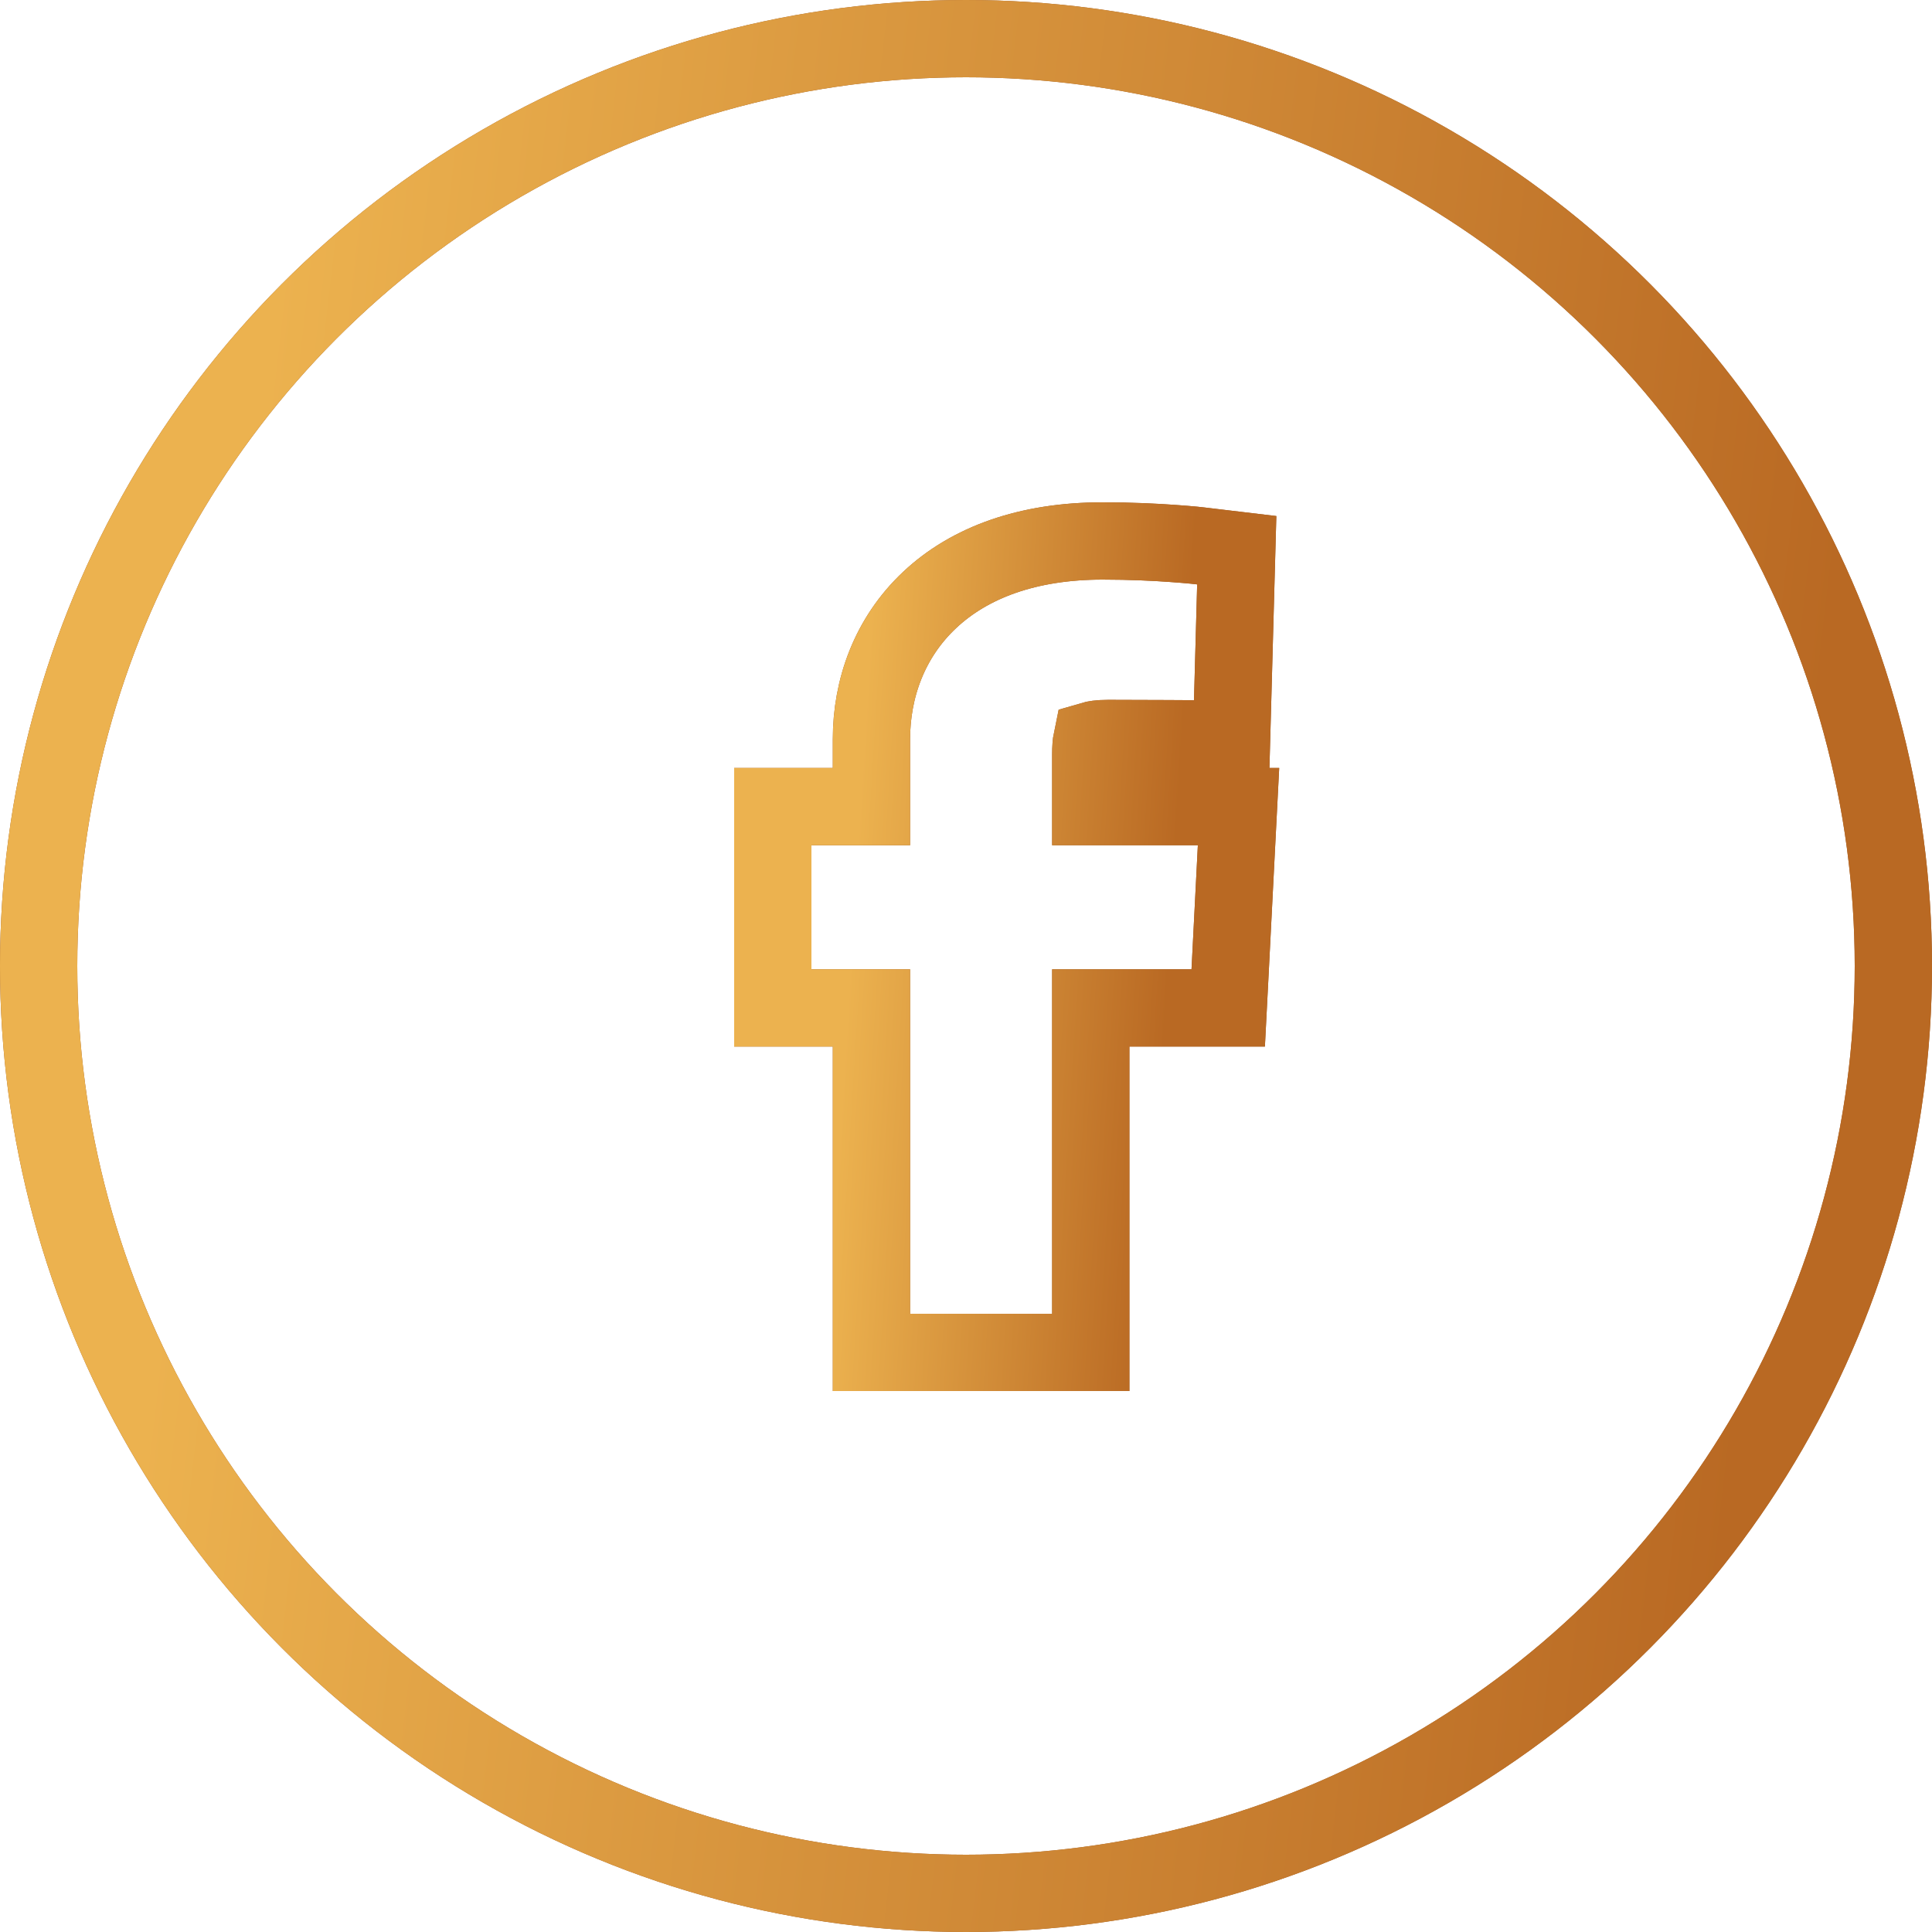 <?xml version="1.0" encoding="UTF-8"?> <svg xmlns="http://www.w3.org/2000/svg" width="50" height="50" viewBox="0 0 50 50" fill="none"><path d="M28.535 14C29.267 14 29.903 14.032 30.357 14.065C30.585 14.081 30.768 14.097 30.895 14.109C30.959 14.116 31.008 14.121 31.043 14.125C31.06 14.127 31.074 14.129 31.084 14.13C31.089 14.13 31.093 14.13 31.096 14.131C31.097 14.131 31.099 14.132 31.1 14.132H31.102L32.007 14.24L31.982 15.152L31.9 18.149L31.873 19.131L30.892 19.122H30.844C30.813 19.122 30.767 19.121 30.709 19.12C30.592 19.119 30.424 19.118 30.22 19.117C29.811 19.115 29.258 19.112 28.682 19.112C28.444 19.112 28.316 19.138 28.255 19.156C28.24 19.228 28.229 19.344 28.229 19.531V20.875H32.053L31.999 21.926L31.835 25.136L31.786 26.085H28.229V35H22.553V26.085H20V20.875H22.553V19.133C22.553 17.82 23.016 16.509 24.056 15.53C25.095 14.552 26.608 14 28.535 14Z" stroke="#955423" stroke-width="2"></path><path d="M28.535 14C29.267 14 29.903 14.032 30.357 14.065C30.585 14.081 30.768 14.097 30.895 14.109C30.959 14.116 31.008 14.121 31.043 14.125C31.06 14.127 31.074 14.129 31.084 14.13C31.089 14.13 31.093 14.13 31.096 14.131C31.097 14.131 31.099 14.132 31.1 14.132H31.102L32.007 14.24L31.982 15.152L31.9 18.149L31.873 19.131L30.892 19.122H30.844C30.813 19.122 30.767 19.121 30.709 19.12C30.592 19.119 30.424 19.118 30.22 19.117C29.811 19.115 29.258 19.112 28.682 19.112C28.444 19.112 28.316 19.138 28.255 19.156C28.24 19.228 28.229 19.344 28.229 19.531V20.875H32.053L31.999 21.926L31.835 25.136L31.786 26.085H28.229V35H22.553V26.085H20V20.875H22.553V19.133C22.553 17.82 23.016 16.509 24.056 15.53C25.095 14.552 26.608 14 28.535 14Z" stroke="url(#paint0_linear_54_2161)" stroke-width="2"></path><circle cx="25" cy="25" r="24" stroke="#955423" stroke-width="2"></circle><circle cx="25" cy="25" r="24" stroke="url(#paint1_linear_54_2161)" stroke-width="2"></circle><defs><linearGradient id="paint0_linear_54_2161" x1="22.305" y1="19.756" x2="30.548" y2="20.261" gradientUnits="userSpaceOnUse"><stop stop-color="#ECB24F"></stop><stop offset="1" stop-color="#B96923"></stop></linearGradient><linearGradient id="paint1_linear_54_2161" x1="6.527" y1="12.517" x2="47.343" y2="17.262" gradientUnits="userSpaceOnUse"><stop stop-color="#ECB24F"></stop><stop offset="1" stop-color="#B96923"></stop></linearGradient></defs></svg> 